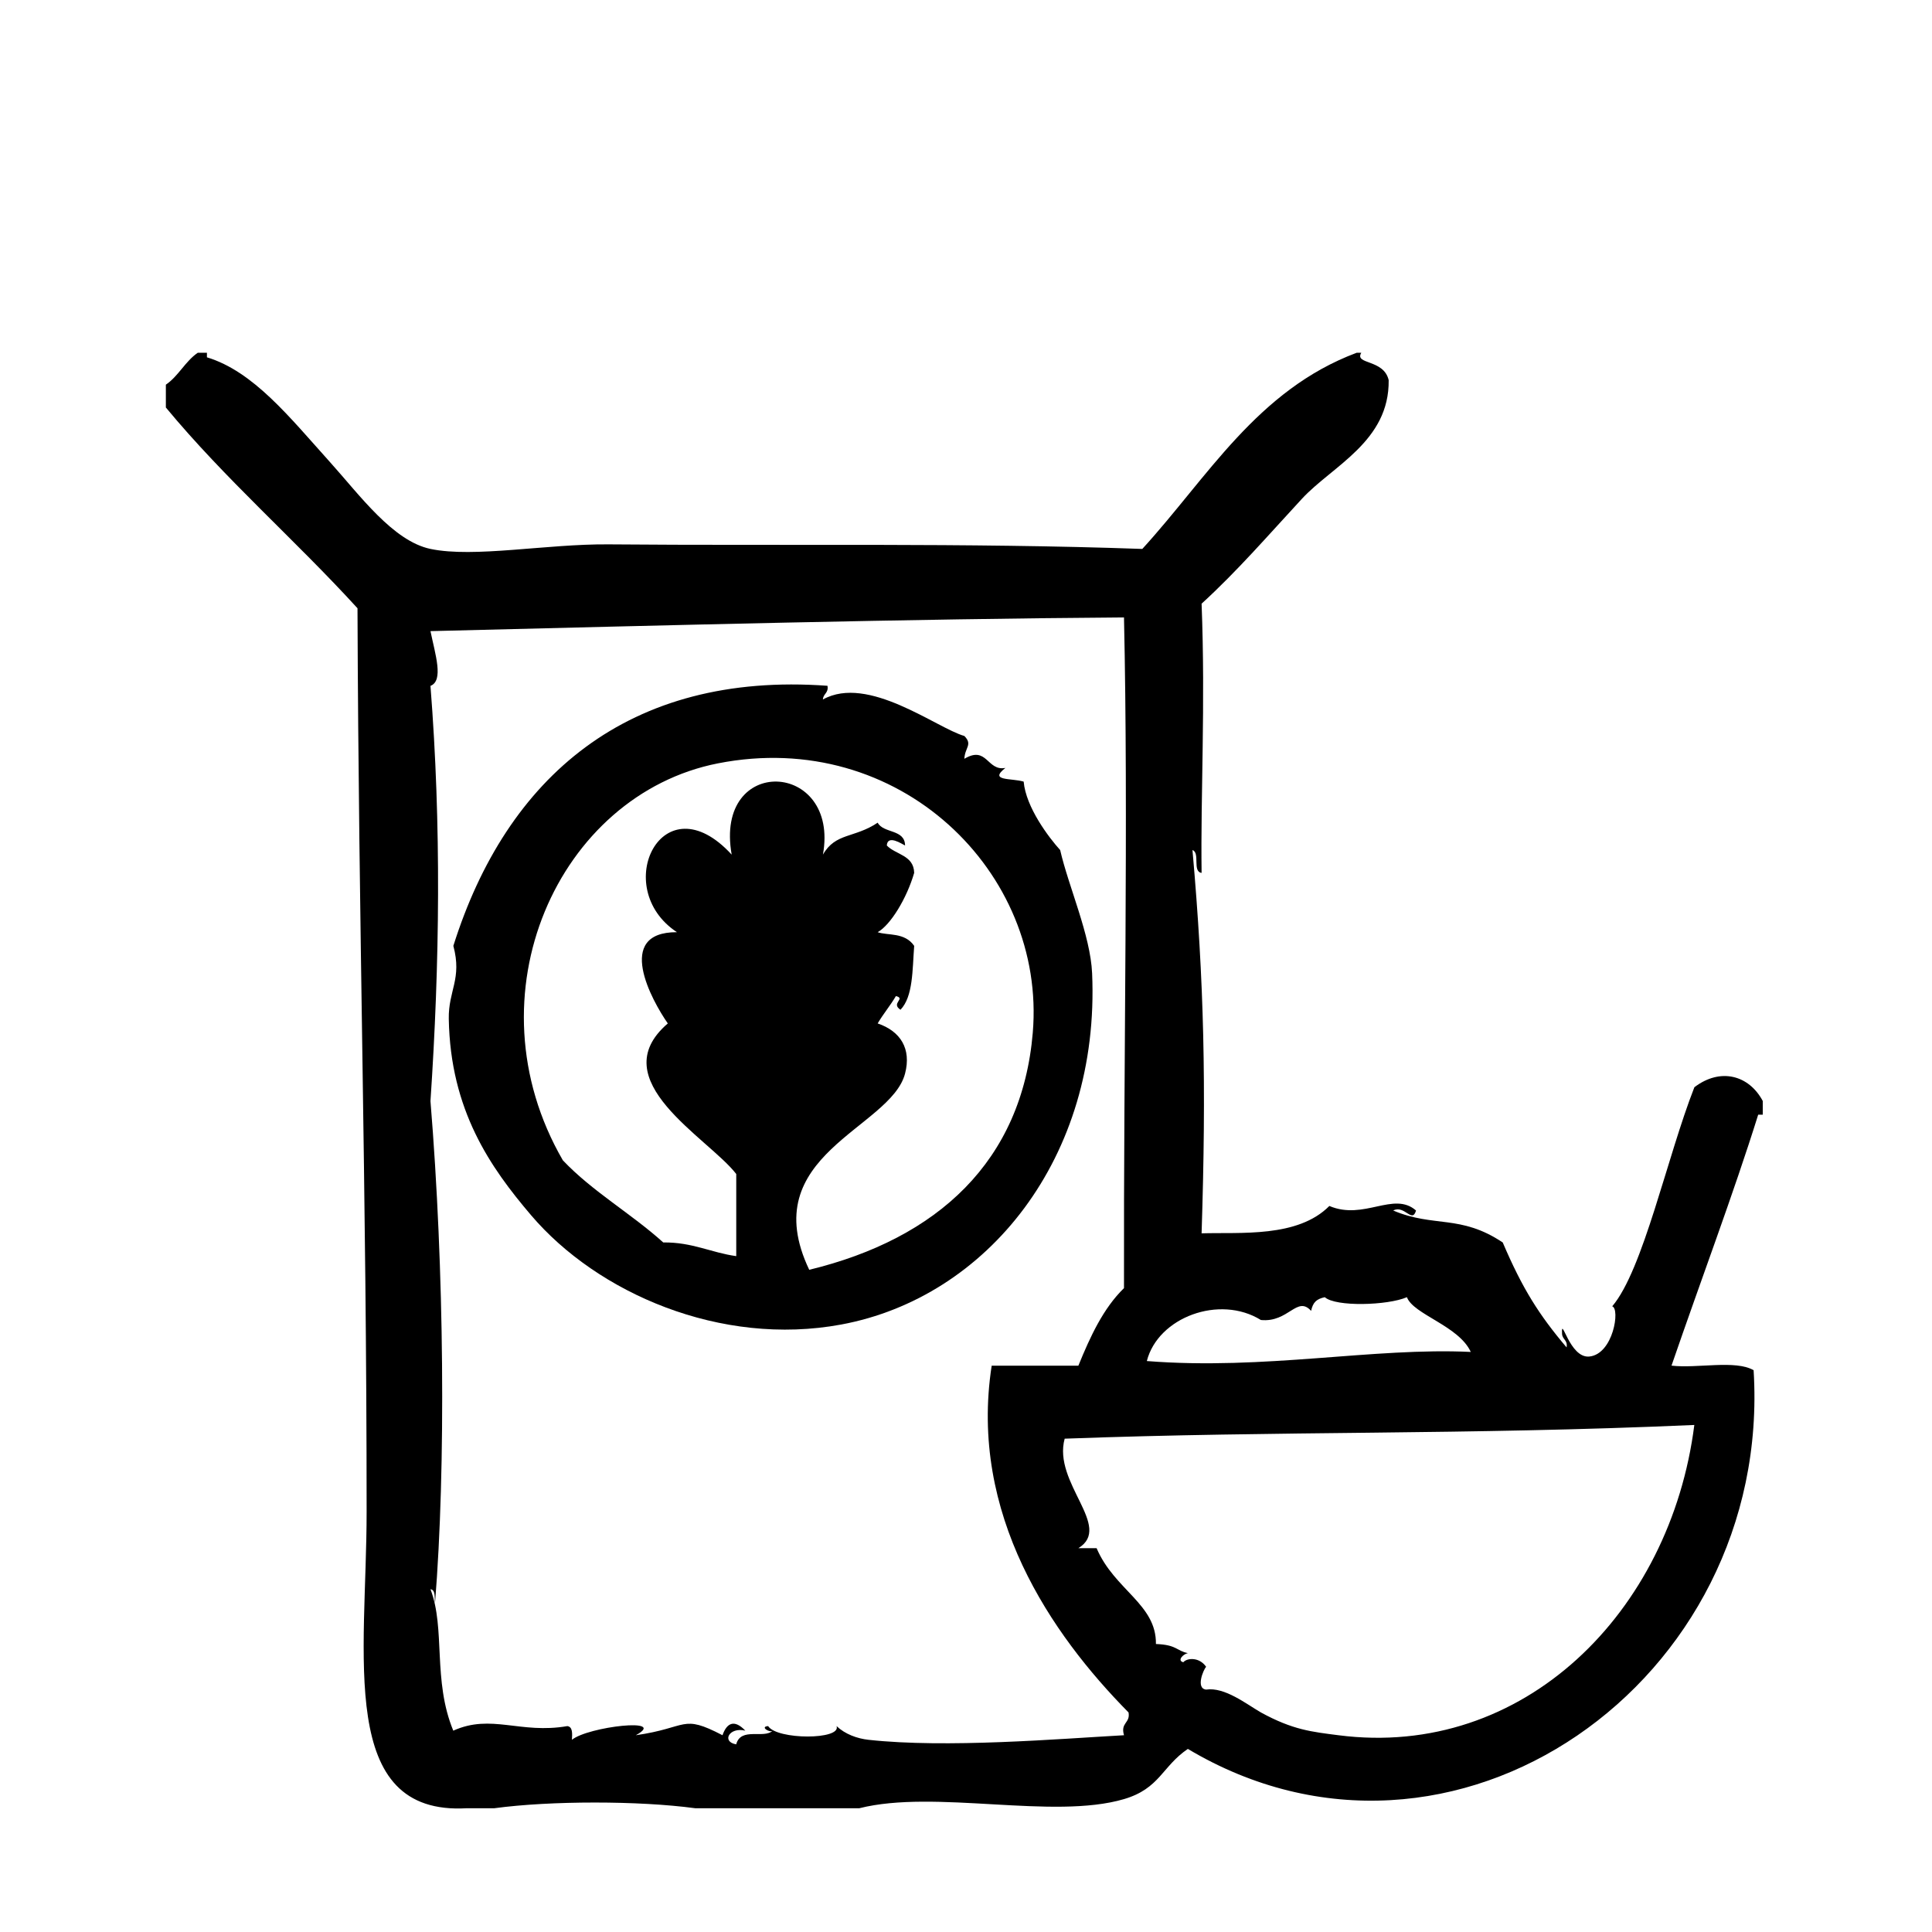 <?xml version="1.0" encoding="UTF-8"?>
<!-- Uploaded to: ICON Repo, www.svgrepo.com, Generator: ICON Repo Mixer Tools -->
<svg fill="#000000" width="800px" height="800px" version="1.1" viewBox="144 144 512 512" xmlns="http://www.w3.org/2000/svg">
 <g fill-rule="evenodd">
  <path d="m593.02 432.15c-7.227 18.43-13.559 48.395-21.766 58.039 2.117 0.605 0.309 12.641-6.047 13.305-5.289 0.551-7.496-11.168-7.25-6.047 0.066 1.547 1.551 1.672 1.203 3.629-7.316-8.637-11.699-15.566-16.922-27.809-11.25-7.512-18.191-3.879-29.023-8.469 3.008-1.57 5.019 3.547 6.047 0-5.945-5.195-13.766 2.695-22.973-1.203-8.387 8.465-23.52 6.941-33.855 7.25 1.266-39.449 0.68-66.469-2.418-101.57 2.086 0.734-0.098 5.734 2.418 6.047-0.281-20.918 1.047-44.359 0-71.34 9.539-8.711 17.809-18.312 26.598-27.809 8.082-8.73 23.199-15.195 22.98-31.438-1.305-5.637-9.18-4.055-7.254-7.254h-1.211c-26.398 9.875-39.504 33.043-56.824 51.992-46.668-1.664-94.582-0.801-141.48-1.211-16.355-0.141-35.613 3.633-47.156 1.211-9.945-2.086-18.742-14.238-26.602-22.973-10.758-11.949-20.305-24.059-32.648-27.809v-1.211h-2.418c-3.352 2.297-5.113 6.176-8.465 8.465v6.047c15.695 18.969 34.25 35.074 50.785 53.203 0.297 85.789 2.418 154.65 2.418 239.41 0 38.188-7.926 80.641 26.602 78.594h7.254c14.918-2.012 38.285-2.012 53.203 0h43.527c20.102-5.062 51.309 3.129 70.129-2.418 9.5-2.801 10.07-8.656 16.922-13.301 70.094 41.832 155.05-17.805 149.93-100.36-4.856-2.801-14.895-0.418-21.758-1.211 7.84-22.812 16.453-45.629 22.973-66.504h1.211v-3.629c-3.664-6.871-11.25-8.902-18.137-3.637zm-114.87 61.664c7.344 0.73 9.582-6.566 13.305-2.418 0.492-2.246 1.375-3.133 3.629-3.629 2.867 2.594 16.637 2.211 21.766 0 1.699 4.586 13.734 7.566 16.922 14.508-25.785-1.238-54.617 4.883-85.848 2.414 2.953-11.594 19.277-17.668 30.227-10.875zm-36.277 110.04c-17.457 0.977-47.105 3.477-67.711 1.211-3.031-0.332-6.211-1.496-8.465-3.633 1.359 3.68-15.781 3.68-18.137 0-2.312 0.168 0.516 1.879 1.211 1.211-2.344 2.254-8.43-1.047-9.672 3.629-3.965-0.676-1.844-4.68 2.418-3.629-2.891-3.055-4.906-2.082-6.047 1.211-10.973-5.715-8.969-1.996-22.973 0 8.75-4.781-12.699-2.277-16.93 1.211 0.105-1.719 0.203-3.426-1.211-3.633-12.488 2.172-20.141-3.344-30.23 1.211-5.516-13.352-2.023-27.031-6.047-37.484 1.414 0.195 1.023 2.207 1.211 3.633 2.906-36.016 2.449-88.504-1.211-133 2.457-36.43 2.906-73.074 0-110.03 3.562-1.375 1.27-8.34 0-14.508 62.91-1.562 127.02-3.246 183.79-3.629 1.188 53.531-0.125 115.39 0 177.74-5.512 5.375-8.938 12.828-12.09 20.555h-22.973c-6.086 39.352 15.766 71.133 36.27 91.895 0.5 2.906-2.199 2.621-1.203 6.043zm151.14-82.223c-6.293 49.621-45.254 88.555-94.316 82.223-7.023-0.906-12.07-1.387-20.555-6.047-3.824-2.203-9.574-6.785-14.508-6.047-2.832-0.312-0.695-5.316 0-6.047-1.809-2.621-5.043-2.371-6.047-1.203-1.691-0.43-0.105-2.133 1.211-2.418-3.129-0.625-2.828-2.195-8.465-2.414 0.152-10.578-11.023-14.328-15.719-25.391h-4.836c9.262-5.688-6.848-17.25-3.629-29.023 57.605-2.129 105.28-0.914 166.86-3.633z"/>
  <path d="m433.42 401.92c-0.441-10.105-6.238-22.93-8.465-32.648-2.992-3.305-9.074-11.301-9.672-18.137-3.238-0.973-9.371-0.082-4.836-3.629-4.906 0.941-4.832-6.027-10.883-2.418 0.133-3.008 2.266-3.742 0-6.047-7.375-2.09-25.484-16.359-37.484-9.672 0.066-1.547 1.551-1.676 1.211-3.629-52.777-3.836-85.059 24.168-99.148 68.922 2.352 8.793-1.34 11.785-1.211 19.34 0.418 24.254 11.039 39.383 21.766 51.992 17.613 20.711 50.305 34.938 82.223 29.02 38.613-7.152 68.66-44.133 66.5-93.094zm-15.719 15.719c-2.863 34.086-25.199 54.609-59.246 62.871-14.523-30.469 21.578-37.406 25.391-51.988 1.734-6.625-1.234-11.25-7.254-13.305 1.492-2.539 3.344-4.715 4.836-7.25 2.731 0.676-1.465 1.883 1.211 3.629 3.359-3.488 3.148-10.555 3.629-16.93-2.519-3.68-7.023-2.68-9.672-3.629 3.387-1.895 7.684-8.891 9.672-15.719-0.109-4.719-4.887-4.785-7.254-7.254 0.18-3.008 4.098-0.352 4.836 0-0.039-4.394-5.723-3.144-7.254-6.047-6.176 4.144-11.168 2.621-14.508 8.465 4.492-24.945-28.91-26.668-24.184 0-18.297-19.922-32.359 8.781-14.508 20.555-16.691-0.047-6.637 18.137-2.418 24.184-17.539 15.059 10.734 30.305 18.137 39.902v21.766c-6.723-0.938-11.602-3.715-19.348-3.629-8.473-7.652-18.762-13.48-26.602-21.766-25.355-43.801-1.148-96.895 41.109-105.2 48.07-9.445 86.984 28.93 83.426 71.34z"/>
 </g>
</svg>